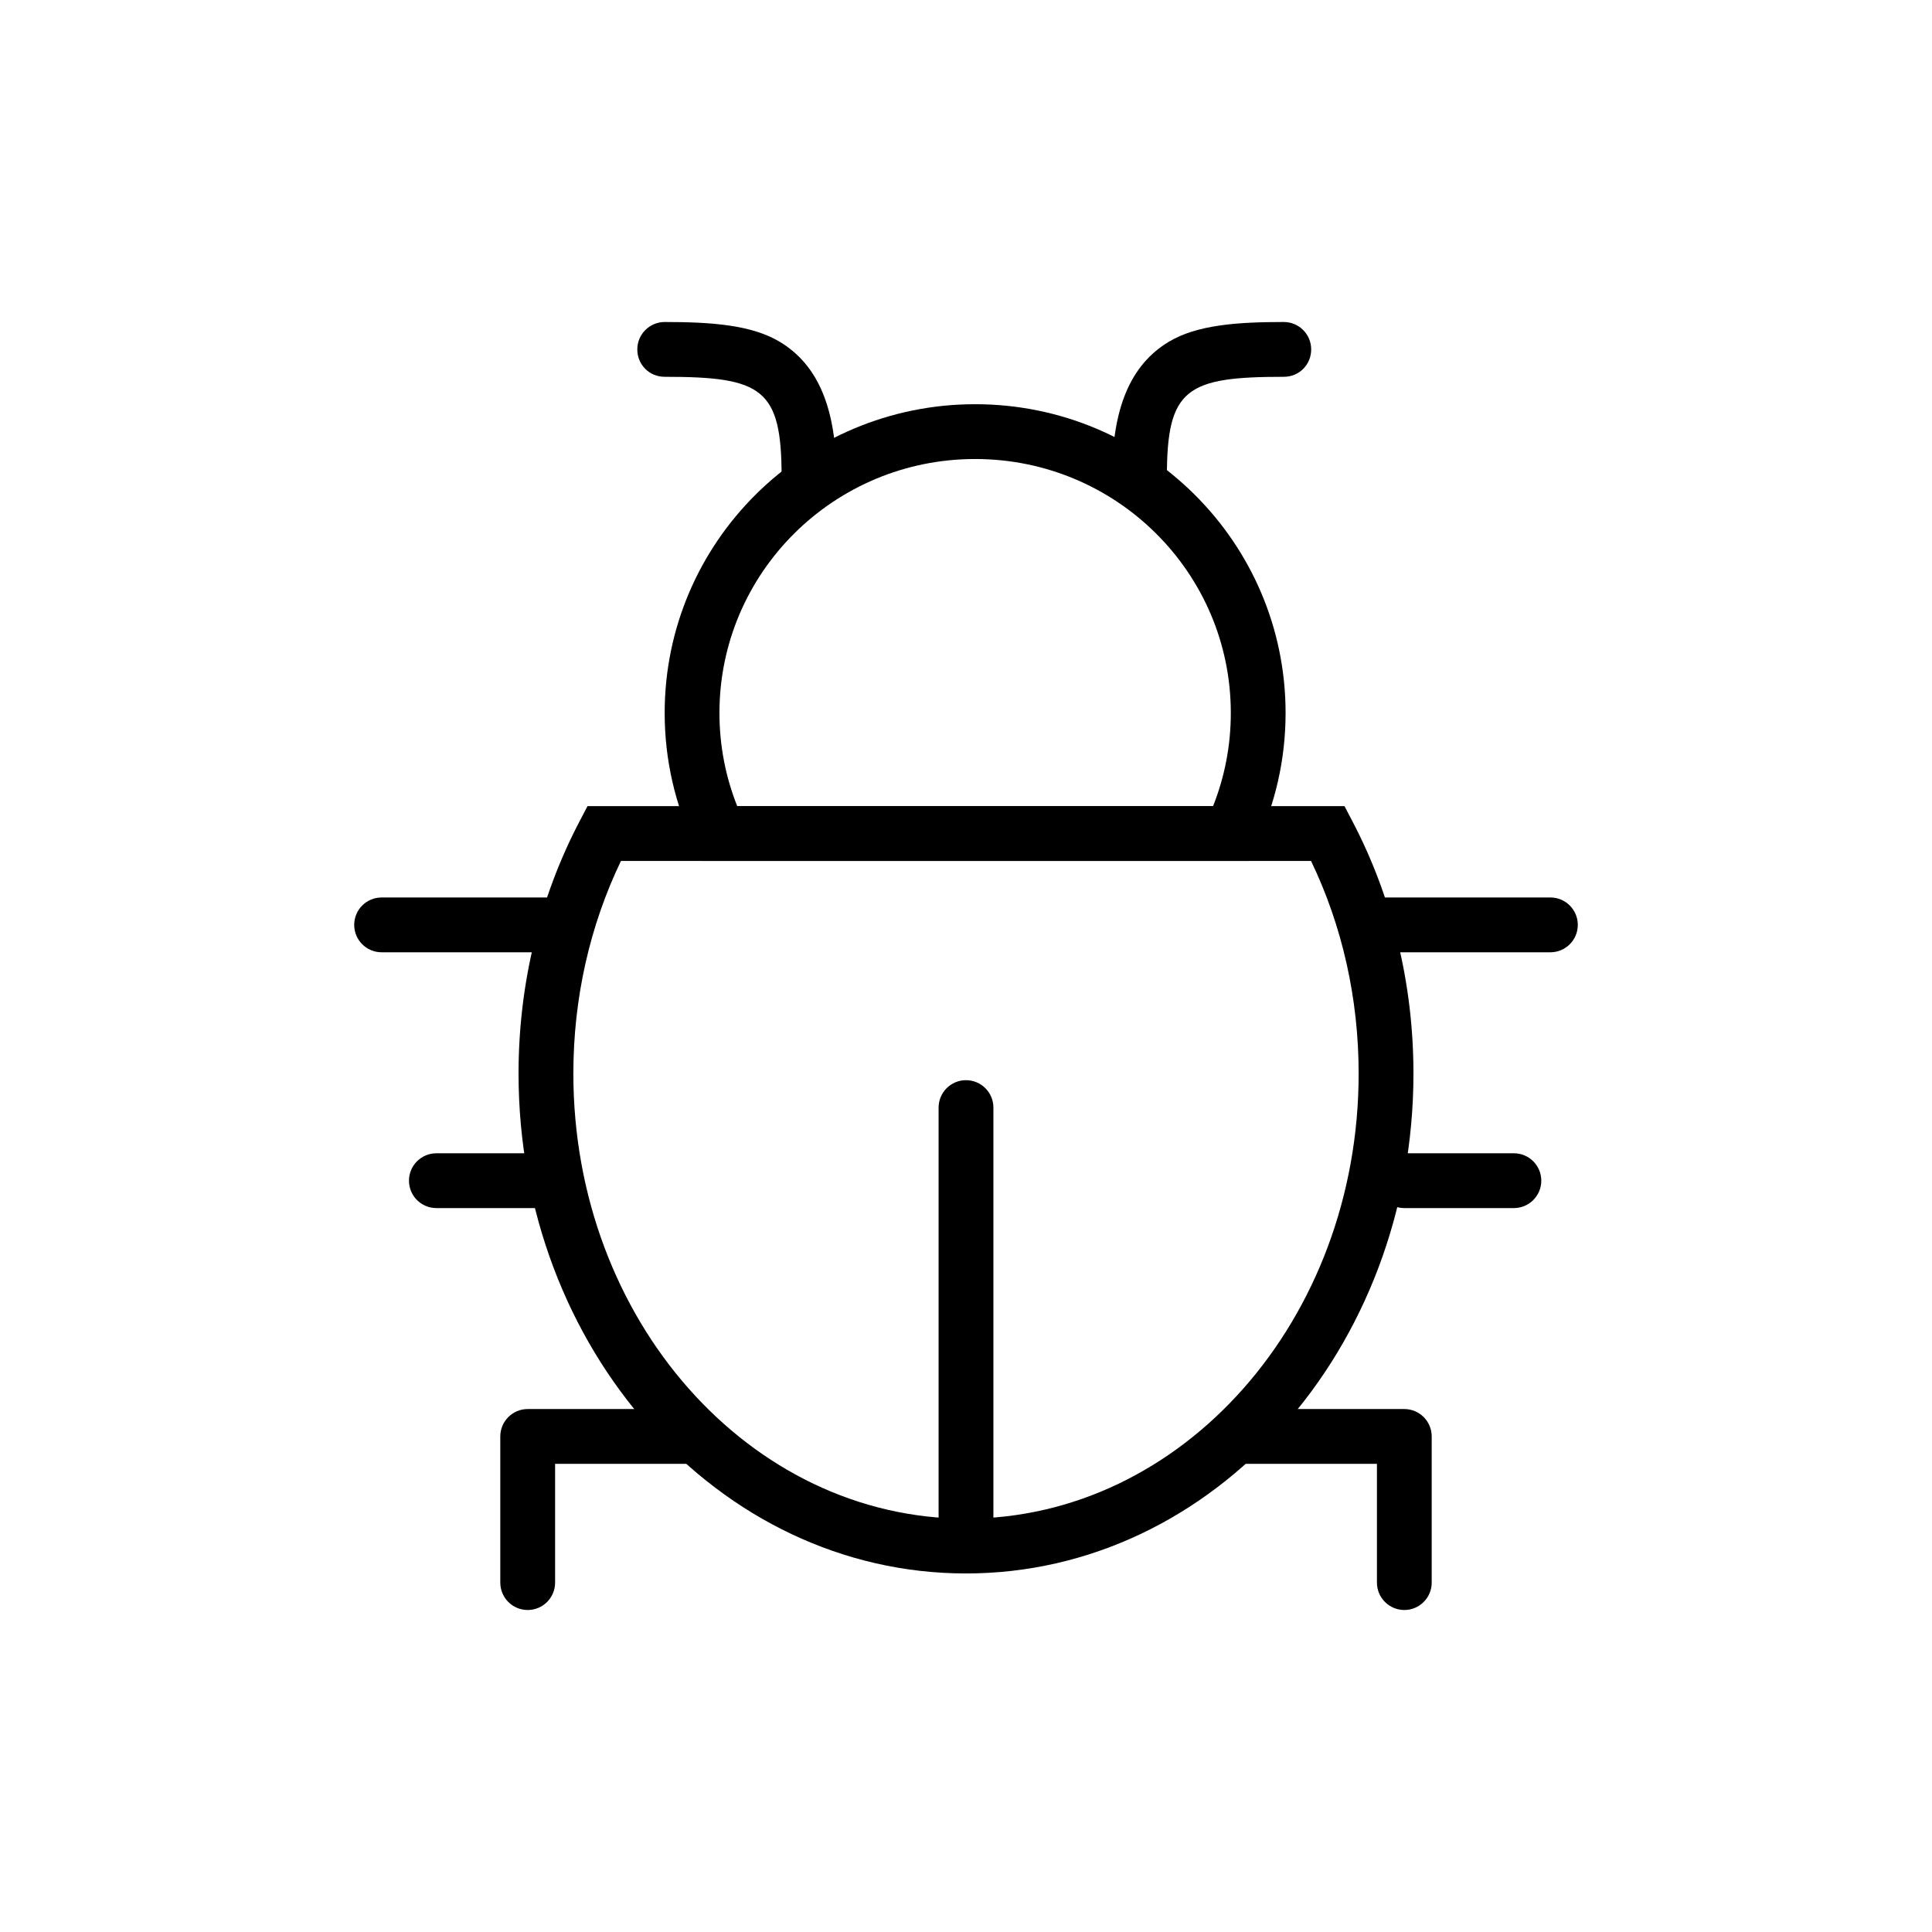 <?xml version="1.0" encoding="UTF-8"?>
<svg width="60px" height="60px" viewBox="0 0 60 60" version="1.1" xmlns="http://www.w3.org/2000/svg" xmlns:xlink="http://www.w3.org/1999/xlink">
    <title>12</title>
    <g id="12" stroke="none" stroke-width="1" fill="none" fill-rule="evenodd">
        <g id="iconfinder_Bug_3778796" transform="translate(11, 10)" fill="#000000" fill-rule="nonzero">
            <path d="M25.239,4.798 C25.239,2.066 25.845,1.702 28.87,1.702 C29.352,1.702 29.72,1.321 29.72,0.851 C29.72,0.381 29.34,0 28.87,0 C27.416,0 26.17,0.09 25.297,0.615 C24.108,1.328 23.537,2.682 23.537,4.798 C23.537,5.268 23.918,5.649 24.388,5.649 C24.858,5.649 25.239,5.268 25.239,4.798 Z" id="Path-2"></path>
            <path d="M10.493,4.798 C10.493,2.066 11.099,1.702 14.123,1.702 C14.606,1.702 14.974,1.321 14.974,0.851 C14.974,0.381 14.593,0 14.123,0 C12.67,0 11.424,0.09 10.55,0.615 C9.361,1.328 8.791,2.682 8.791,4.798 C8.791,5.268 9.172,5.649 9.642,5.649 C10.112,5.649 10.493,5.268 10.493,4.798 Z" id="Path-2" transform="translate(11.883, 2.825) scale(-1, 1) translate(-11.883, -2.825) "></path>
            <path d="M26.673,15.035 C27.035,14.124 27.224,13.147 27.224,12.142 C27.224,7.787 23.67,4.255 19.284,4.255 C14.897,4.255 11.343,7.787 11.343,12.142 C11.343,13.147 11.532,14.124 11.895,15.035 L26.673,15.035 Z M10.571,16.254 C9.962,14.98 9.642,13.583 9.642,12.142 C9.642,6.845 13.96,2.553 19.284,2.553 C24.607,2.553 28.925,6.845 28.925,12.142 C28.925,13.583 28.605,14.98 27.996,16.254 L27.765,16.738 L10.802,16.738 L10.571,16.254 Z" id="Combined-Shape"></path>
            <path d="M7.007,15.491 L7.246,15.035 L7.76,15.035 L30.754,15.035 L30.993,15.491 C32.233,17.852 32.896,20.543 32.896,23.339 C32.896,31.893 26.698,38.865 19,38.865 C11.302,38.865 5.104,31.893 5.104,23.339 C5.104,20.543 5.767,17.852 7.007,15.491 Z M6.806,23.339 C6.806,30.995 12.289,37.163 19,37.163 C25.711,37.163 31.194,30.995 31.194,23.339 C31.194,20.997 30.68,18.743 29.716,16.738 L8.284,16.738 C7.32,18.743 6.806,20.997 6.806,23.339 Z" id="Combined-Shape"></path>
            <path d="M6.522,17.872 L0.851,17.872 C0.381,17.872 0,18.253 0,18.723 C0,19.193 0.381,19.574 0.851,19.574 L6.522,19.574 C6.992,19.574 7.373,19.193 7.373,18.723 C7.373,18.253 6.992,17.872 6.522,17.872 Z" id="Path-3"></path>
            <path d="M5.955,25.816 L2.552,25.816 C2.082,25.816 1.701,26.197 1.701,26.667 C1.701,27.137 2.082,27.518 2.552,27.518 L5.955,27.518 C6.425,27.518 6.806,27.137 6.806,26.667 C6.806,26.197 6.425,25.816 5.955,25.816 Z" id="Path-3-Copy-2"></path>
            <path d="M37.149,17.872 L31.478,17.872 C31.008,17.872 30.627,18.253 30.627,18.723 C30.627,19.193 31.008,19.574 31.478,19.574 L37.149,19.574 C37.619,19.574 38,19.193 38,18.723 C38,18.253 37.619,17.872 37.149,17.872 Z" id="Path-3-Copy"></path>
            <path d="M36.015,25.816 L32.612,25.816 C32.142,25.816 31.761,26.197 31.761,26.667 C31.761,27.137 32.142,27.518 32.612,27.518 L36.015,27.518 C36.485,27.518 36.866,27.137 36.866,26.667 C36.866,26.197 36.485,25.816 36.015,25.816 Z" id="Path-3-Copy-3"></path>
            <path d="M6.239,35.461 L10.493,35.461 C10.962,35.461 11.343,35.08 11.343,34.61 C11.343,34.14 10.962,33.759 10.493,33.759 L5.388,33.759 C4.918,33.759 4.537,34.14 4.537,34.61 L4.537,39.149 C4.537,39.619 4.918,40 5.388,40 C5.858,40 6.239,39.619 6.239,39.149 L6.239,35.461 Z" id="Path-4"></path>
            <path d="M28.358,35.461 L32.612,35.461 C33.082,35.461 33.463,35.08 33.463,34.61 C33.463,34.14 33.082,33.759 32.612,33.759 L27.507,33.759 C27.038,33.759 26.657,34.14 26.657,34.61 L26.657,39.149 C26.657,39.619 27.038,40 27.507,40 C27.977,40 28.358,39.619 28.358,39.149 L28.358,35.461 Z" id="Path-4-Copy" transform="translate(30.06, 36.879) scale(-1, 1) translate(-30.06, -36.879) "></path>
            <path d="M19.851,38.014 L19.851,24.397 C19.851,23.927 19.47,23.546 19,23.546 C18.53,23.546 18.149,23.927 18.149,24.397 L18.149,38.014 C18.149,38.484 18.53,38.865 19,38.865 C19.47,38.865 19.851,38.484 19.851,38.014 Z" id="Path-5"></path>
        </g>
    </g>
</svg>